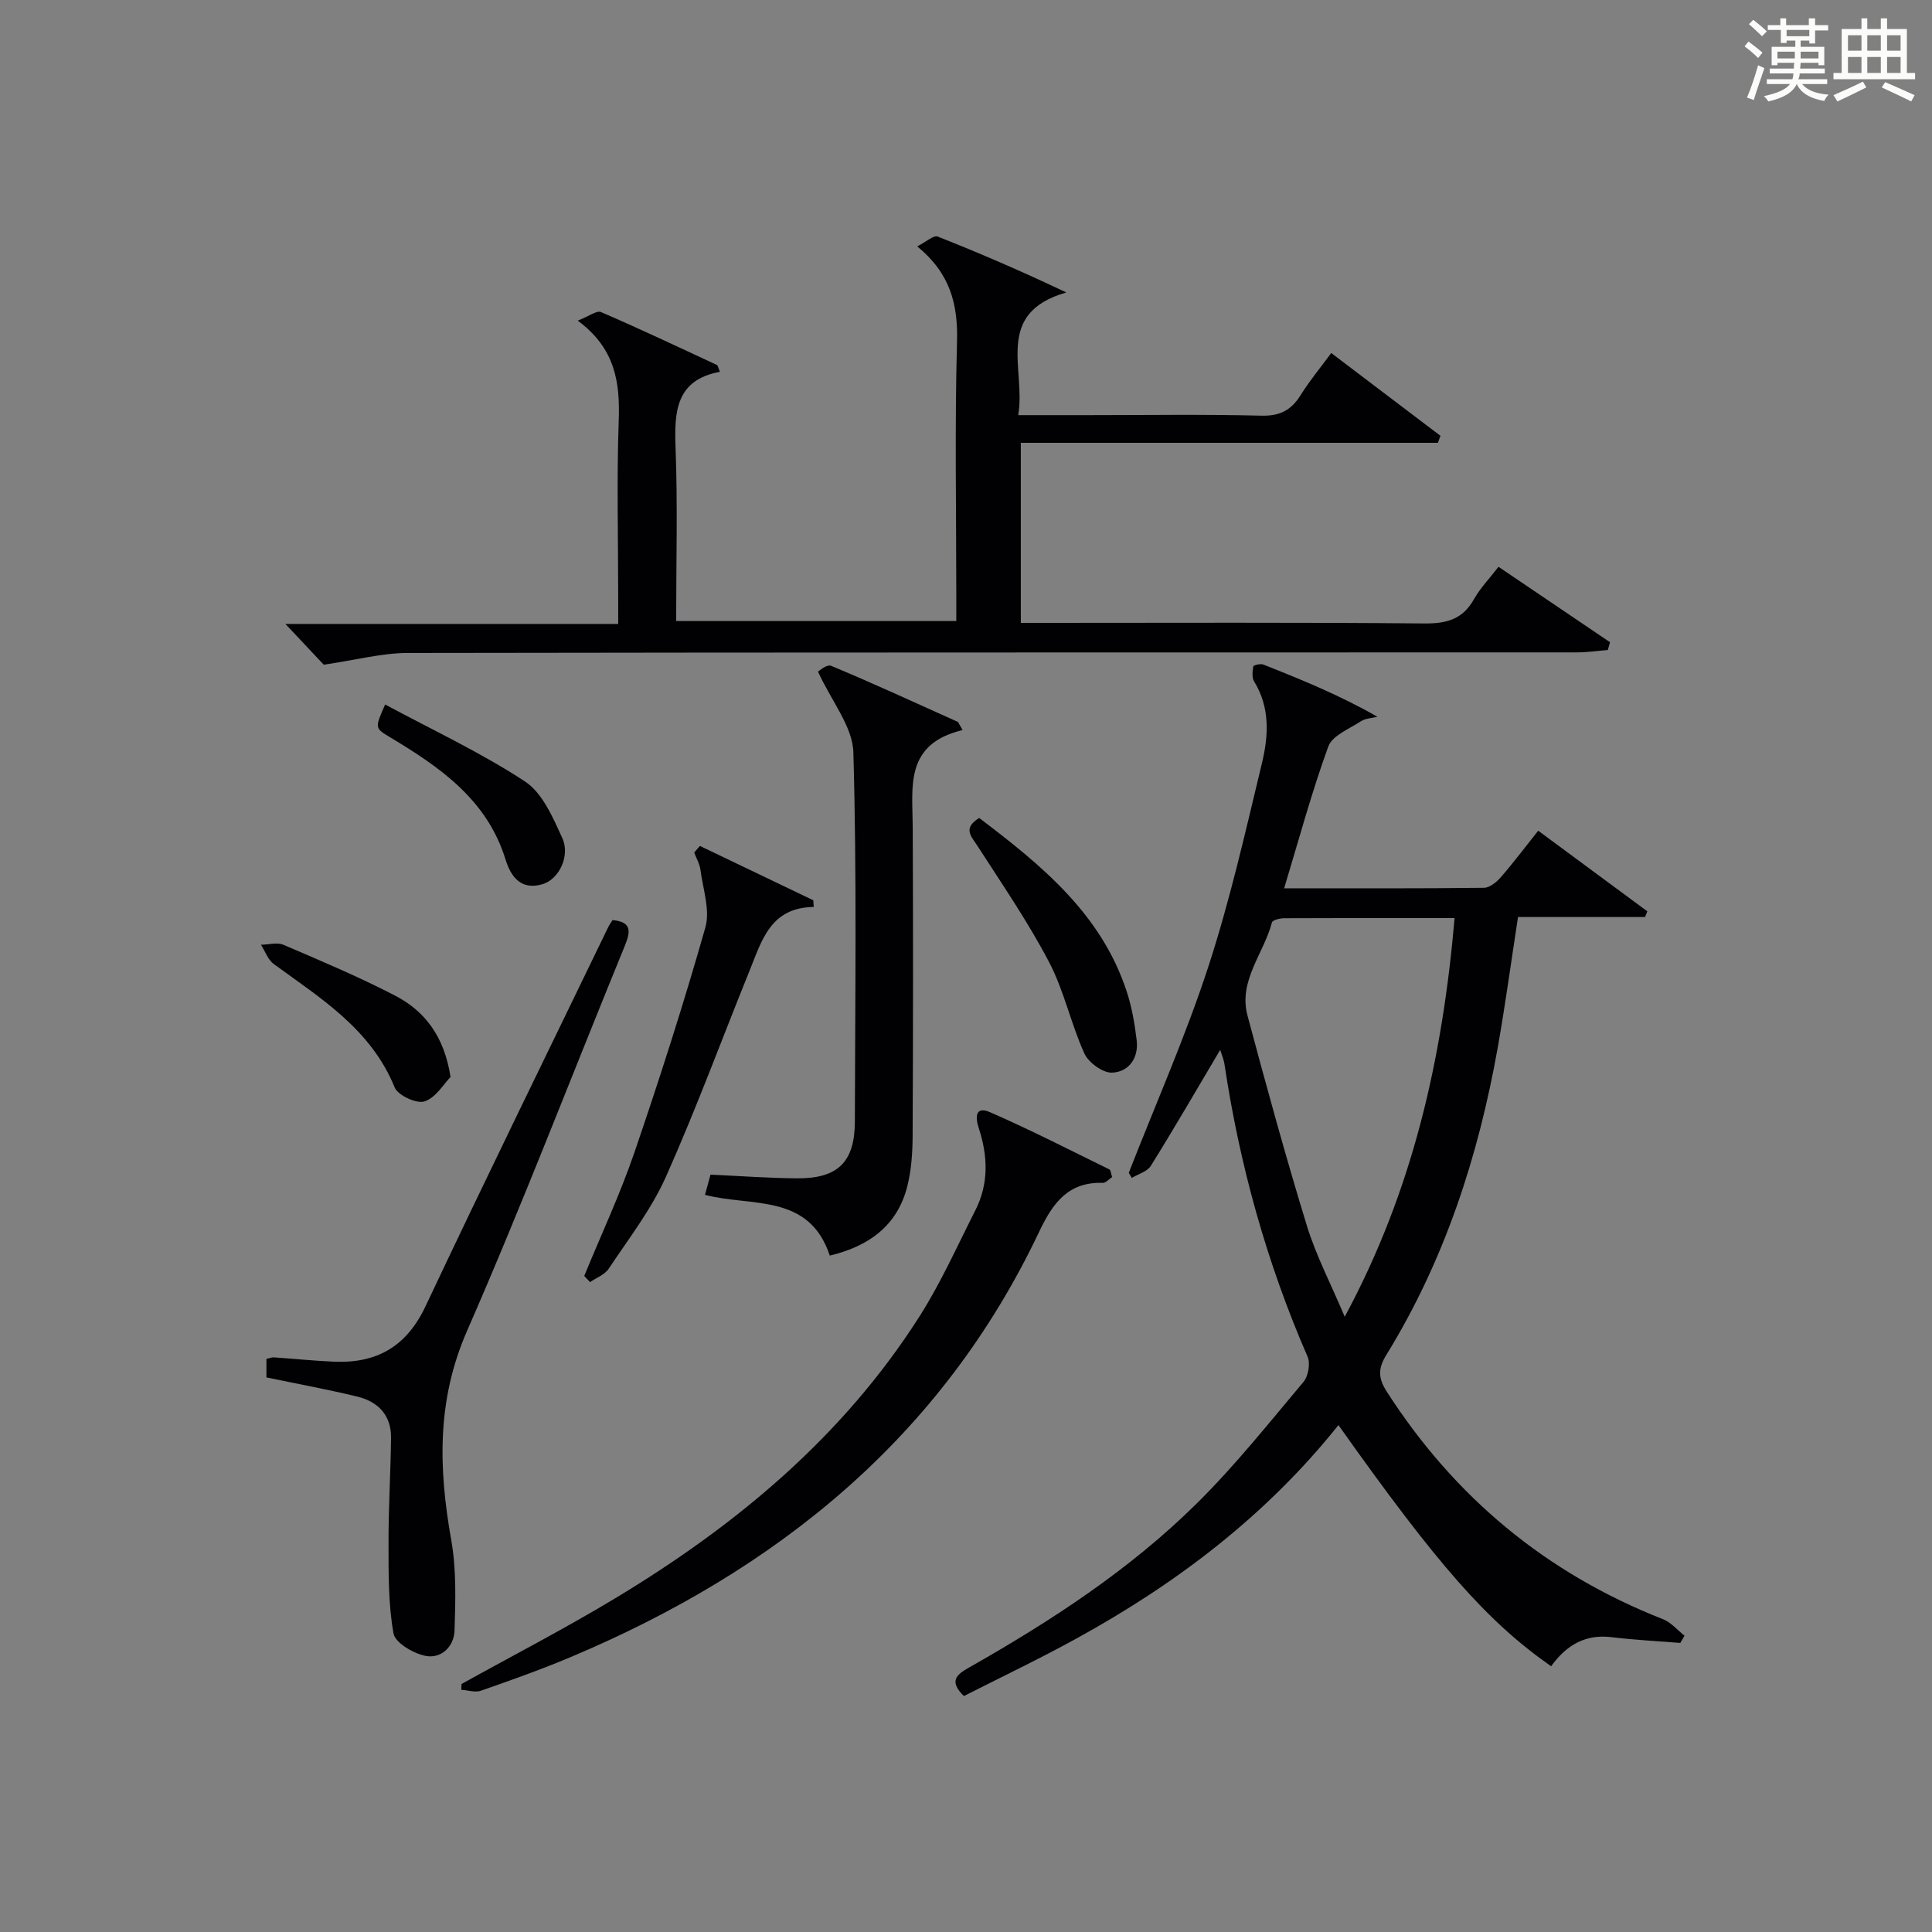 <?xml version="1.0" encoding="utf-8"?>
<svg version="1.1" id="漢_ZDIC_典" xmlns="http://www.w3.org/2000/svg" xmlns:xlink="http://www.w3.org/1999/xlink" x="0px" y="0px"
	 viewBox="0 0 400 400" style="enable-background:new 0 0 400 400;" xml:space="preserve">
<rect x="0" y="0" width="400" height="400" fill="#808080" stroke="none"/>
<style type="text/css">
	.st1{fill:#010104;}
	.st0{fill:#fbfcfa;}
</style>
<g>
	<path class="st0" d="M361.2,9.6l0.8-1c0.9,0.7,1.9,1.4,2.9,2.3L364,12C363,11,362,10.2,361.2,9.6z M361.7,20.2
		c0.9-2.1,1.6-4.3,2.3-6.7c0.4,0.2,0.8,0.4,1.3,0.6c-0.7,2.1-1.5,4.3-2.2,6.6L361.7,20.2z M362.1,5l0.9-0.9c1,0.8,2,1.6,2.8,2.4
		l-1,1C363.9,6.6,363,5.8,362.1,5z M374.6,3.8h1.2v1.4h2.7v1.1h-2.7v2.7h-1.2V8.4h-1.8v1.3h4.9v3.8h-1.2v-0.5h-3.7
		c0,0.4-0.1,0.9-0.1,1.2h5.1v1h-5.2c0,0.5-0.1,0.9-0.3,1.2h6v1h-5.2c1.1,1.3,2.9,2,5.5,2.2c-0.4,0.4-0.7,0.8-0.9,1.3
		c-2.9-0.5-4.8-1.6-5.7-3.5H372c-0.8,1.7-2.7,2.9-5.9,3.6c-0.2-0.4-0.6-0.8-0.9-1.1c2.8-0.6,4.6-1.4,5.4-2.5h-4.8v-1h5.3
		c0.1-0.3,0.2-0.7,0.2-1.2h-4.9v-1h5c0-0.4,0-0.8,0.1-1.2H368v0.5h-1.2V9.7h4.9V8.4h-1.8v0.5h-1.2V6.2H366V5.2h2.6V3.8h1.2v1.4h4.7
		V3.8z M368,12.1h3.6c0-0.4,0-0.9,0-1.4H368V12.1z M369.9,7.5h4.7V6.2h-4.7V7.5z M376.5,10.7h-3.7c0,0.5,0,1,0,1.4h3.7V10.7z"/>
	<path class="st0" d="M385.3,3.8h1.3V6h2.8V3.8h1.3V6h4.1v9.1h1.7v1.3h-16.9v-1.3h1.7V6h4.1V3.8z M385.7,16.9l0.7,1.2
		c-1.8,0.9-3.8,1.9-6,2.9c-0.2-0.4-0.5-0.8-0.8-1.3C381.9,18.7,383.9,17.8,385.7,16.9z M382.6,10.5h2.8V7.3h-2.8V10.5z M382.6,15.1
		h2.8v-3.3h-2.8V15.1z M386.6,10.5h2.8V7.3h-2.8V10.5z M386.6,15.1h2.8v-3.3h-2.8V15.1z M390.3,17c2.1,0.9,4.1,1.8,6.1,2.7l-0.7,1.3
		c-2.2-1.1-4.2-2-6.1-2.9L390.3,17z M393.5,7.3h-2.8v3.2h2.8V7.3z M390.7,15.1h2.8v-3.3h-2.8V15.1z"/>
	
	<path class="st1" d="M321.14,344.98c-13.21-9.24-23.48-20.92-44.03-49.93c-14.92,18.69-33.5,32.79-54.21,44.17
		c-7.69,4.23-15.62,8.01-23.34,11.93c-3.2-3.14-1.46-4.47,1.06-5.9c16.98-9.63,33.31-20.27,47.23-34.05
		c7.89-7.81,14.86-16.57,22.02-25.09c1-1.19,1.46-3.84,0.85-5.23c-8.47-19.45-14.08-39.69-17.22-60.64
		c-0.12-0.81-0.47-1.59-0.87-2.88c-4.89,8.25-9.5,16.21-14.36,24.01c-0.74,1.19-2.6,1.69-3.94,2.51c-0.21-0.35-0.42-0.71-0.63-1.06
		c5.53-14.15,11.7-28.1,16.42-42.52c4.52-13.82,7.73-28.09,11.14-42.25c1.37-5.66,1.74-11.53-1.6-16.95
		c-0.49-0.8-0.35-2.11-0.18-3.12c0.05-0.26,1.47-0.63,2.05-0.4c7.95,3.14,15.87,6.37,23.65,10.82c-1.14,0.29-2.46,0.31-3.4,0.92
		c-2.42,1.58-5.94,2.96-6.77,5.24c-3.45,9.46-6.07,19.21-9.14,29.35c14.11,0,27.74,0.06,41.37-0.1c1.2-0.01,2.63-1.2,3.52-2.23
		c2.62-3.01,5.01-6.21,7.71-9.59c7.57,5.6,15.08,11.14,22.59,16.69c-0.16,0.39-0.31,0.79-0.47,1.18c-8.7,0-17.4,0-26.3,0
		c-1.43,9.3-2.63,18.14-4.18,26.92c-4.01,22.59-11.01,44.14-23.11,63.78c-1.77,2.87-1.62,4.86,0.12,7.57
		c14.03,21.84,33,37.61,57.19,47.11c1.67,0.66,2.98,2.25,4.45,3.41c-0.29,0.5-0.58,1-0.87,1.5c-4.75-0.38-9.52-0.62-14.24-1.19
		C328.27,338.3,324.34,340.55,321.14,344.98z M301.16,190.07c-12.36,0-23.82-0.02-35.28,0.04c-0.88,0-2.41,0.38-2.54,0.87
		c-1.68,6.44-6.99,12.08-5.06,19.28c3.89,14.55,7.87,29.08,12.28,43.47c1.89,6.17,4.94,11.99,7.85,18.89
		C292.59,246.29,298.65,219.04,301.16,190.07z"/>
	<path class="st1" d="M67.03,137.62c-1.91-2.03-4.72-5.02-7.94-8.44c22.96,0,45.5,0,68.9,0c0-2.15,0-3.89,0-5.63c0-12.16-0.32-24.33,0.11-36.48
		c0.28-7.88-0.68-14.92-8.49-20.69c2.36-0.91,3.94-2.15,4.82-1.77c8.07,3.48,16.02,7.24,23.99,10.95c0.22,0.1,0.27,0.57,0.63,1.42
		c-9.14,1.69-9.47,8.25-9.18,15.81c0.45,11.79,0.12,23.62,0.12,35.79c19.32,0,38.36,0,58,0c0-1.84,0-3.61,0-5.39
		c0-17.49-0.33-34.99,0.15-52.47c0.21-7.71-1.38-14.1-8.24-19.71c1.85-0.93,3.4-2.37,4.25-2.03c8.74,3.45,17.37,7.18,26.62,11.57
		c-15.09,4.33-8.31,15.9-9.96,25.4c5.15,0,9.75,0,14.36,0c11.99,0,23.99-0.19,35.98,0.11c3.85,0.1,6.2-1.14,8.14-4.27
		c1.83-2.94,4.06-5.62,6.33-8.7c7.68,5.82,15.14,11.48,22.61,17.14c-0.18,0.48-0.36,0.97-0.53,1.45c-28.67,0-57.33,0-86.35,0
		c0,12.64,0,24.56,0,37.28c1.59,0,3.34,0,5.09,0c26.16,0,52.31-0.12,78.47,0.12c4.63,0.04,7.93-0.87,10.27-5.04
		c1.28-2.28,3.16-4.21,5.07-6.69c7.89,5.34,15.49,10.48,23.09,15.62c-0.15,0.54-0.31,1.07-0.46,1.61c-2.16,0.17-4.31,0.49-6.47,0.49
		c-80.63,0.03-161.26-0.02-241.9,0.12C79.16,135.18,73.84,136.62,67.03,137.62z"/>
	<path class="st1" d="M95.56,348.65c10.57-5.87,21.32-11.43,31.67-17.66c25.07-15.08,47.24-33.47,63.14-58.44c4.44-6.98,7.84-14.62,11.59-22.02
		c2.79-5.51,2.56-11.25,0.68-16.97c-0.79-2.4-0.64-4.59,2.34-3.29c8.36,3.65,16.49,7.82,24.69,11.84c0.31,0.15,0.34,0.87,0.58,1.59
		c-0.66,0.43-1.31,1.22-1.94,1.2c-7.21-0.23-10.38,4.26-13.16,10.12c-20.22,42.62-54.33,70.08-96.97,88.05
		c-6.11,2.57-12.37,4.8-18.63,6.98c-1.18,0.41-2.69-0.11-4.05-0.2C95.52,349.45,95.54,349.05,95.56,348.65z"/>
	<path class="st1" d="M199.3,151.15c-12.07,2.89-10.37,11.77-10.33,20.07c0.09,21.32,0.08,42.63-0.02,63.95c-0.02,3.47-0.25,7.03-1.09,10.38
		c-2.07,8.32-8.12,12.51-16.06,14.41c-4.31-12.99-16.24-10.06-25.84-12.58c0.36-1.33,0.75-2.73,1.14-4.18
		c6.11,0.27,12.04,0.72,17.97,0.76c8.44,0.05,11.9-3.41,11.92-11.77c0.05-25.48,0.42-50.97-0.31-76.43
		c-0.15-5.32-4.49-10.52-7.32-16.7c0.06-0.03,1.79-1.59,2.72-1.21c8.83,3.68,17.52,7.7,26.25,11.62
		C198.65,150.03,198.97,150.59,199.3,151.15z"/>
	<path class="st1" d="M55.16,285.18c0-1.16,0-2.45,0-3.82c0.64-0.14,1.1-0.36,1.55-0.33c4.14,0.28,8.27,0.71,12.41,0.89
		c8.85,0.39,15.04-3.1,18.99-11.49c12.39-26.29,25.2-52.38,37.85-78.55c0.21-0.43,0.51-0.82,0.86-1.39c3.94,0.38,3.8,2.26,2.53,5.36
		c-10.89,26.56-21.14,53.4-32.65,79.69c-6.32,14.42-5.9,28.54-3.27,43.35c1.08,6.08,0.87,12.46,0.68,18.68
		c-0.1,3.32-2.74,5.91-6.02,5.26c-2.51-0.5-6.27-2.7-6.62-4.65c-1.09-6.1-1.02-12.44-1.03-18.69c-0.02-7.27,0.44-14.54,0.52-21.82
		c0.05-4.67-2.69-7.48-6.99-8.52C67.89,287.67,61.71,286.54,55.16,285.18z"/>
	<path class="st1" d="M144.91,175.14c7.82,3.75,15.65,7.5,23.47,11.25c0.03,0.46,0.06,0.93,0.1,1.39c-8.92,0.09-10.75,6.9-13.22,13.01
		c-5.79,14.29-11.11,28.78-17.39,42.85c-3.02,6.76-7.7,12.8-11.84,19.03c-0.82,1.24-2.56,1.87-3.87,2.78
		c-0.4-0.43-0.8-0.85-1.2-1.28c3.5-8.53,7.43-16.92,10.41-25.63c5.26-15.39,10.23-30.89,14.67-46.53c1.02-3.6-0.51-7.95-1.02-11.93
		c-0.16-1.22-0.85-2.38-1.29-3.56C144.11,176.05,144.51,175.6,144.91,175.14z"/>
	<path class="st1" d="M202.73,169.35c12.95,9.81,25.28,19.88,30.54,35.92c1.07,3.26,1.67,6.72,2.07,10.13c0.43,3.67-1.65,6.54-5.09,6.68
		c-1.91,0.08-4.88-2.07-5.74-3.96c-2.79-6.15-4.19-12.97-7.3-18.91c-4.36-8.32-9.71-16.12-14.81-24.03
		C201.08,173.13,199.26,171.51,202.73,169.35z"/>
	<path class="st1" d="M79.74,145.86c9.98,5.37,19.9,9.99,28.96,15.94c3.61,2.37,5.78,7.46,7.72,11.72c1.7,3.74-0.74,8.51-4.02,9.52
		c-4.5,1.38-6.62-1.5-7.72-5.05c-3.85-12.49-13.66-19.2-24.06-25.43C77.58,150.74,77.62,150.67,79.74,145.86z"/>
	<path class="st1" d="M93.28,222.97c-1.38,1.41-3.03,4.28-5.37,5.06c-1.64,0.55-5.53-1.24-6.2-2.89c-4.89-12.04-15.26-18.42-25.02-25.54
		c-1.21-0.88-1.79-2.64-2.66-4c1.57-0.02,3.36-0.55,4.68,0.02c7.75,3.32,15.55,6.61,23.03,10.48
		C87.88,209.28,91.95,214.44,93.28,222.97z"/>
	
</g>
</svg>
